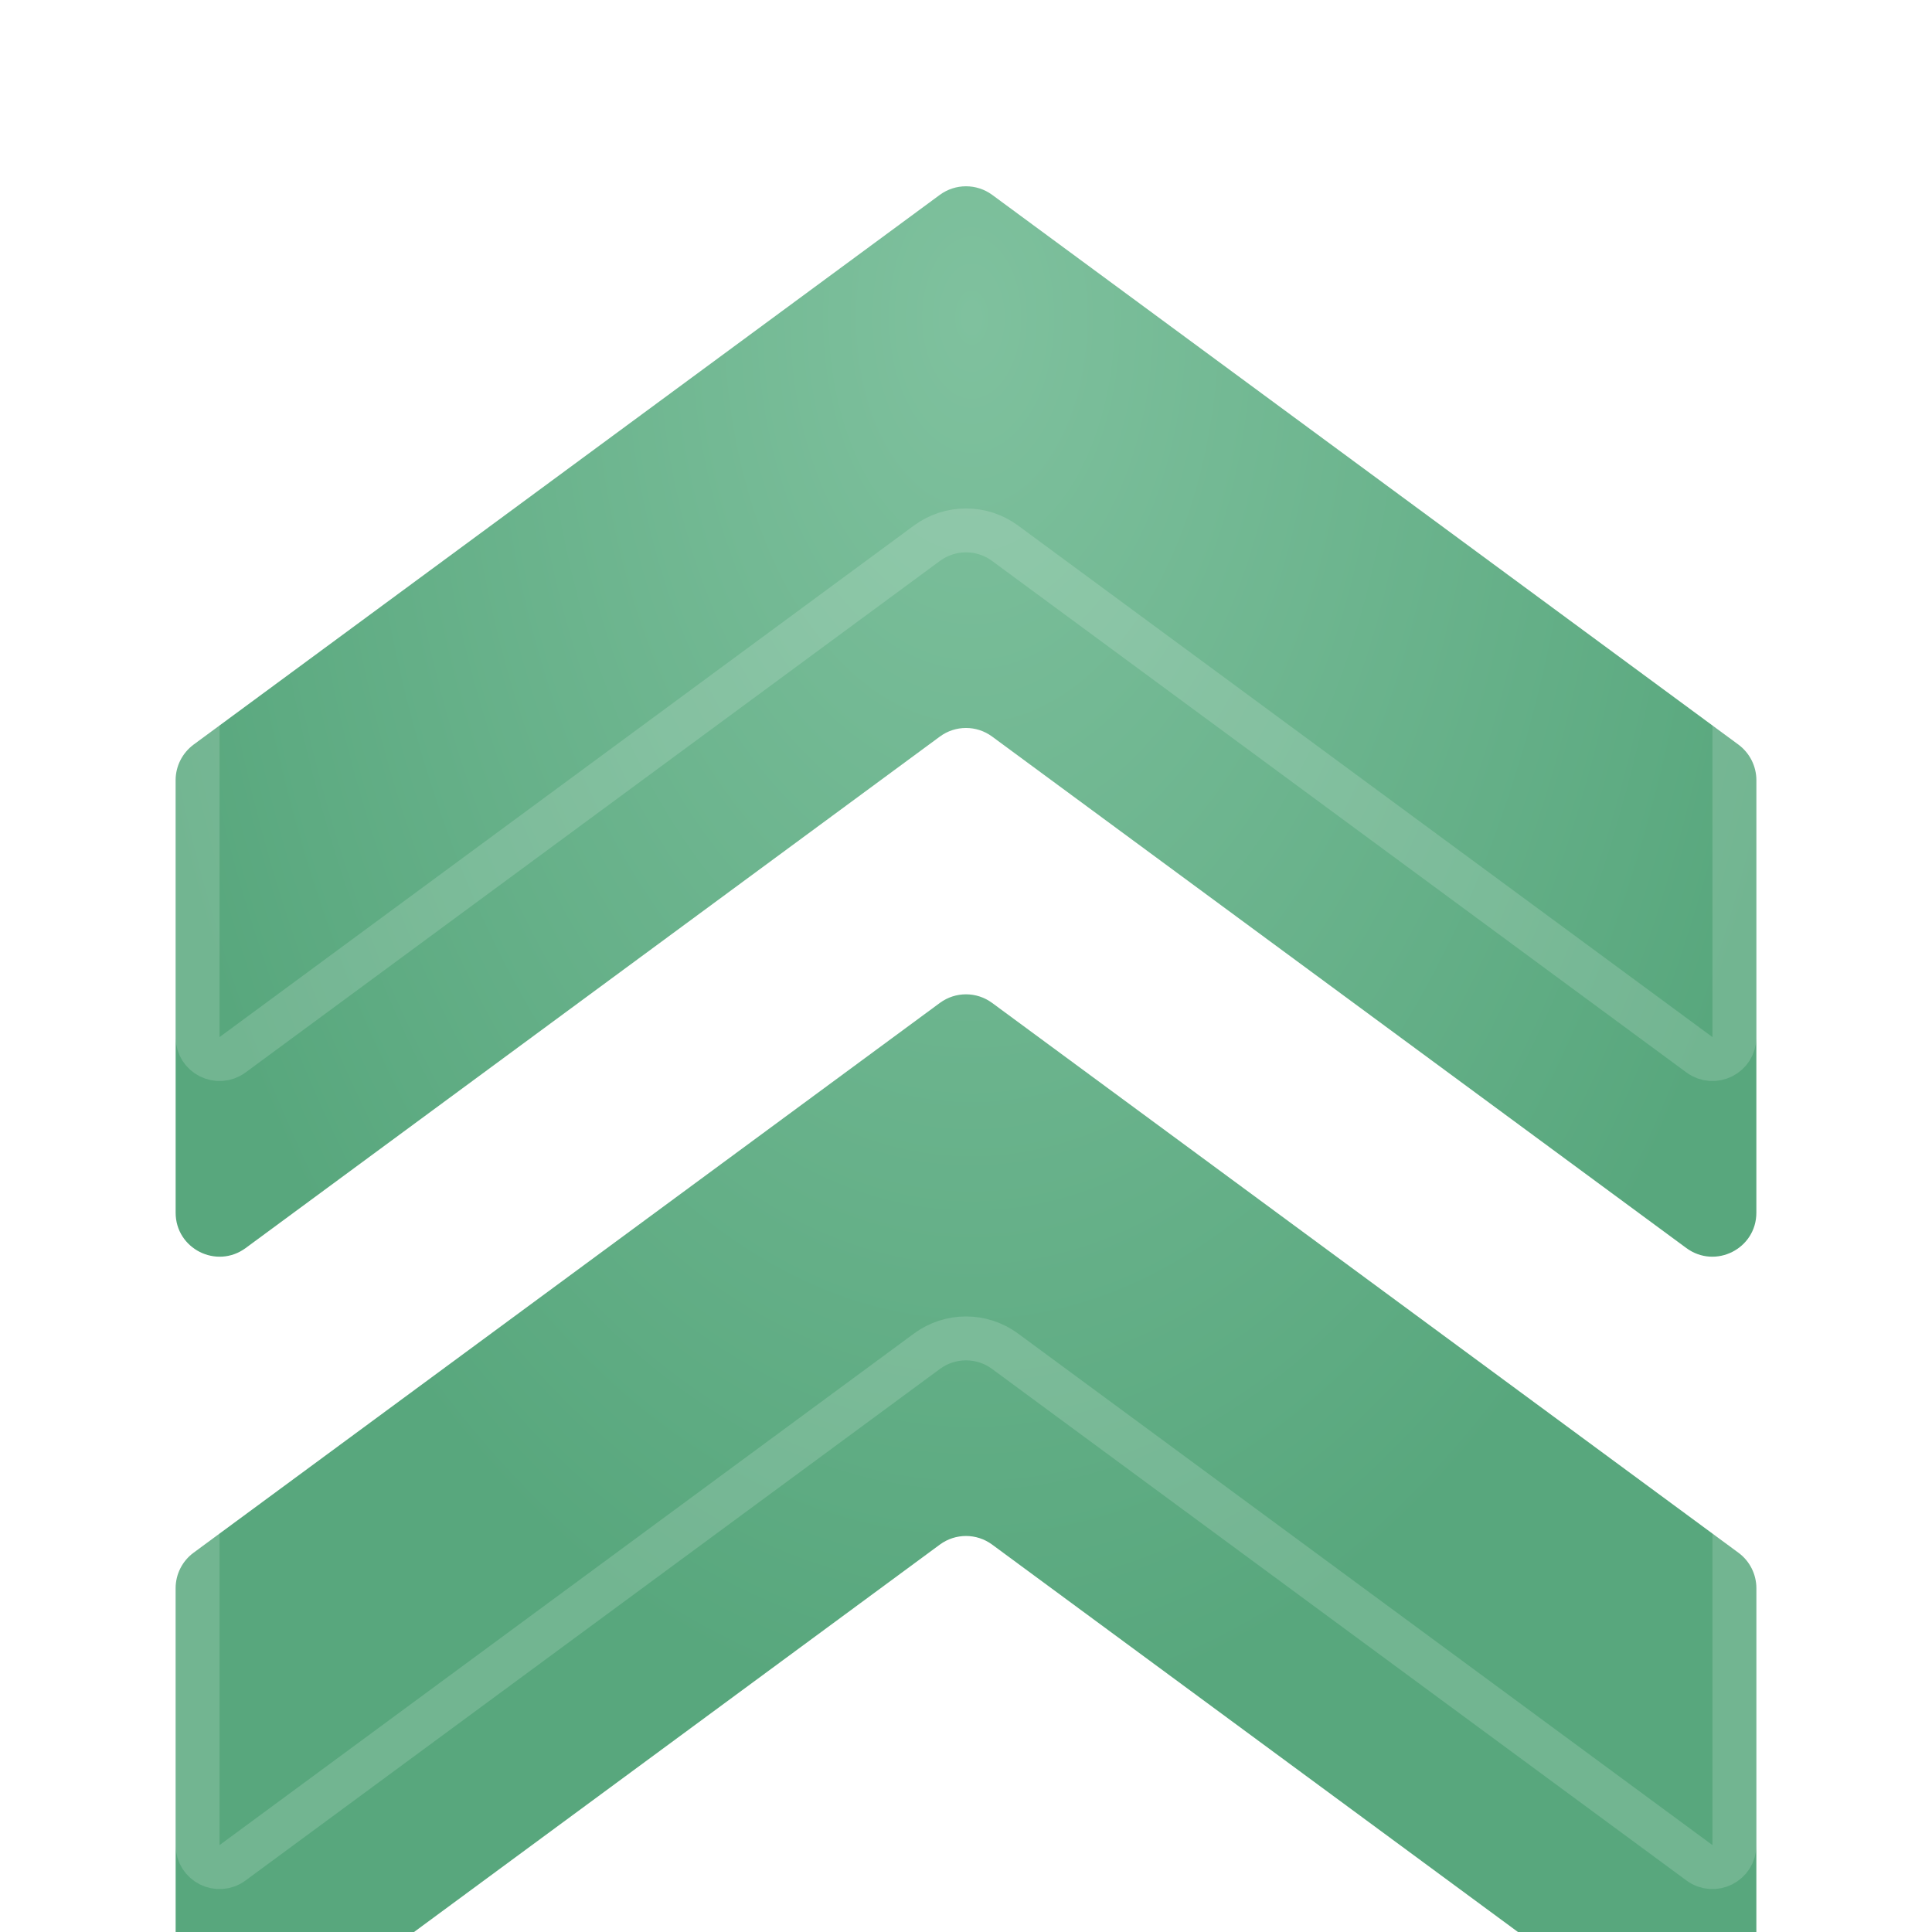 <svg width="22" height="22" viewBox="0 0 22 22" fill="none" xmlns="http://www.w3.org/2000/svg">
<g filter="url(#filter0_i_2018_8794)">
<path fill-rule="evenodd" clip-rule="evenodd" d="M19.203 21.413C19.534 21.656 20 21.421 20 21.011V16.084C20 15.925 19.924 15.776 19.797 15.682L11.297 9.42C11.12 9.29 10.88 9.29 10.703 9.42L2.203 15.682C2.076 15.776 2 15.925 2 16.084V21.011C2 21.421 2.466 21.656 2.797 21.413L10.703 15.588C10.88 15.458 11.12 15.458 11.297 15.588L19.203 21.413ZM20 11.809C20 12.22 19.534 12.455 19.203 12.212L11.297 6.387C11.12 6.257 10.88 6.257 10.703 6.387L2.797 12.212C2.466 12.455 2 12.22 2 11.809V6.883C2 6.724 2.076 6.575 2.203 6.48L10.703 0.218C10.88 0.089 11.12 0.089 11.297 0.218L19.797 6.48C19.924 6.575 20 6.724 20 6.883V11.809Z" fill="url(#paint0_radial_2018_8794)"/>
</g>
<path d="M10.852 9.621C10.94 9.556 11.06 9.556 11.148 9.621L19.648 15.883C19.712 15.93 19.75 16.005 19.75 16.084V21.011C19.75 21.216 19.517 21.334 19.352 21.212L11.445 15.387C11.181 15.192 10.819 15.192 10.555 15.387L2.648 21.212C2.483 21.334 2.25 21.216 2.25 21.011V16.084C2.25 16.005 2.288 15.93 2.352 15.883L10.852 9.621ZM10.852 0.42C10.94 0.355 11.06 0.355 11.148 0.42L19.648 6.682C19.712 6.729 19.75 6.803 19.75 6.883V11.81C19.75 12.015 19.517 12.132 19.352 12.011L11.445 6.186C11.181 5.991 10.819 5.991 10.555 6.186L2.648 12.011C2.483 12.132 2.25 12.015 2.25 11.81V6.883C2.25 6.803 2.288 6.729 2.352 6.682L10.852 0.42Z" stroke="white" stroke-opacity="0.16" stroke-width="0.5"/>
<defs>
<filter id="filter0_i_2018_8794" x="2" y="0.121" width="18" height="22.391" filterUnits="userSpaceOnUse" color-interpolation-filters="sRGB">
<feFlood flood-opacity="0" result="BackgroundImageFix"/>
<feBlend mode="normal" in="SourceGraphic" in2="BackgroundImageFix" result="shape"/>
<feColorMatrix in="SourceAlpha" type="matrix" values="0 0 0 0 0 0 0 0 0 0 0 0 0 0 0 0 0 0 127 0" result="hardAlpha"/>
<feOffset dy="2"/>
<feGaussianBlur stdDeviation="0.5"/>
<feComposite in2="hardAlpha" operator="arithmetic" k2="-1" k3="1"/>
<feColorMatrix type="matrix" values="0 0 0 0 0.051 0 0 0 0 0.318 0 0 0 0 0.176 0 0 0 0.15 0"/>
<feBlend mode="normal" in2="shape" result="effect1_innerShadow_2018_8794"/>
</filter>
<radialGradient id="paint0_radial_2018_8794" cx="0" cy="0" r="1" gradientUnits="userSpaceOnUse" gradientTransform="translate(11.065 1.682) scale(9.777 15.896)">
<stop stop-color="#7FC19E"/>
<stop offset="1" stop-color="#58A77D"/>
</radialGradient>
</defs>
</svg>
